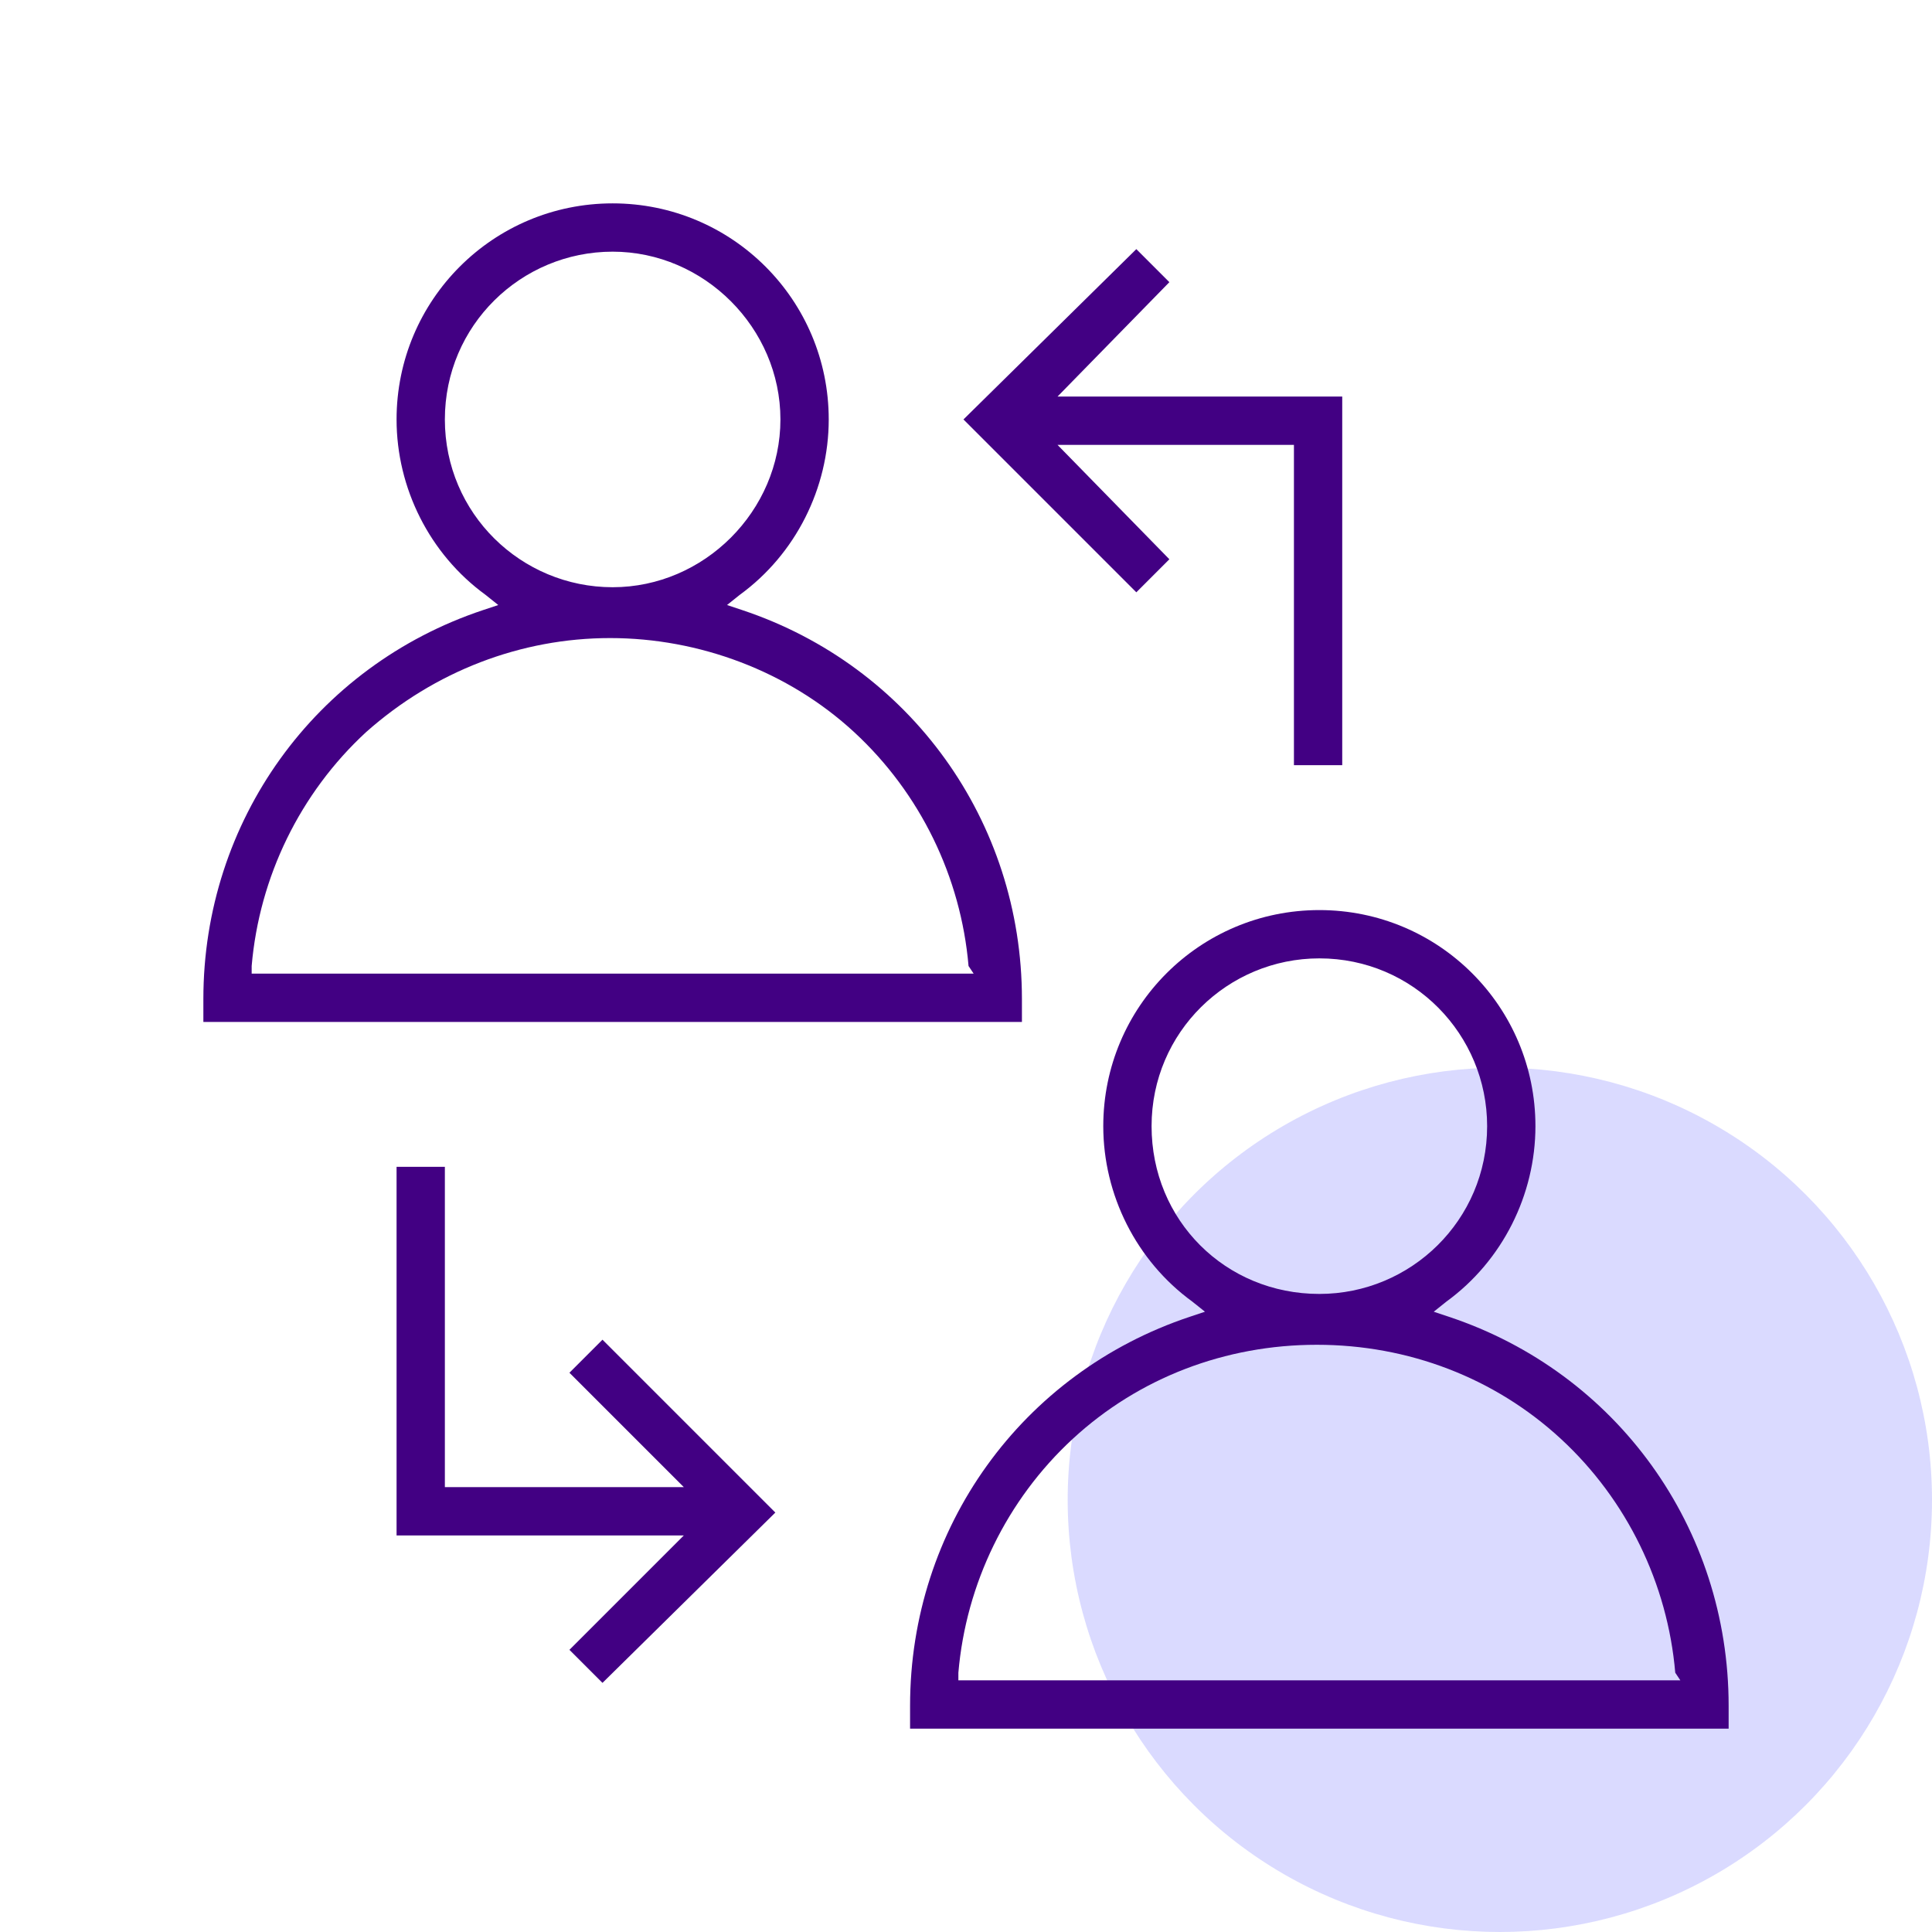 <?xml version="1.0" encoding="utf-8"?>
<!-- Generator: Adobe Illustrator 24.1.1, SVG Export Plug-In . SVG Version: 6.00 Build 0)  -->
<svg version="1.1" id="Layer_1" xmlns="http://www.w3.org/2000/svg" xmlns:xlink="http://www.w3.org/1999/xlink" x="0px" y="0px"
	 width="76px" height="76px" viewBox="0 0 76 76" style="enable-background:new 0 0 76 76;" xml:space="preserve">
<style type="text/css">
	.st0{fill:#DADAFF;}
	.st1{fill:#420083;}
</style>
<circle class="st0" cx="59" cy="59" r="17"/>
<path class="st1" d="M29.2,24l-0.6-0.2l0.5-0.4c2.2-1.6,3.5-4.2,3.5-6.9c0-4.7-3.8-8.5-8.5-8.5s-8.5,3.8-8.5,8.5
	c0,2.7,1.3,5.3,3.5,6.9l0.5,0.4L19,24c-6.6,2.2-11,8.3-11,15.3v0.9h32.2v-0.9C40.2,32.3,35.8,26.2,29.2,24z M17.5,16.5
	c0-3.7,3-6.6,6.6-6.6s6.6,3,6.6,6.6s-3,6.6-6.6,6.6S17.5,20.2,17.5,16.5z M38.3,38.3H9.9V38c0.3-3.5,1.9-6.8,4.5-9.2
	c2.7-2.4,6.1-3.7,9.6-3.7s7,1.3,9.6,3.7s4.2,5.7,4.5,9.2L38.3,38.3z"/>
<path class="st1" d="M57,51.8l-0.6-0.2l0.5-0.4c2.2-1.6,3.5-4.2,3.5-6.9c0-4.7-3.8-8.5-8.5-8.5s-8.5,3.8-8.5,8.5
	c0,2.7,1.3,5.3,3.5,6.9l0.5,0.4l-0.6,0.2c-6.6,2.2-11,8.3-11,15.3V68H68v-0.9C68,60.1,63.6,54,57,51.8z M45.3,44.3
	c0-3.7,3-6.6,6.6-6.6c3.7,0,6.6,3,6.6,6.6c0,3.7-3,6.6-6.6,6.6C48.2,50.9,45.3,48,45.3,44.3z M66.1,66.1H37.7v-0.3
	c0.3-3.5,1.9-6.8,4.5-9.2s6-3.7,9.6-3.7s7,1.3,9.6,3.7s4.2,5.7,4.5,9.2L66.1,66.1z"/>
<polygon class="st1" points="41.6,17.5 50.9,17.5 50.9,30.1 52.8,30.1 52.8,15.6 41.6,15.6 46,11.1 44.7,9.8 37.9,16.5 44.7,23.3 
	46,22 "/>
<polygon class="st1" points="26.9,58.5 17.5,58.5 17.5,45.9 15.6,45.9 15.6,60.4 26.9,60.4 22.4,64.9 23.7,66.2 30.5,59.5 
	23.7,52.7 22.4,54 "/>
</svg>
